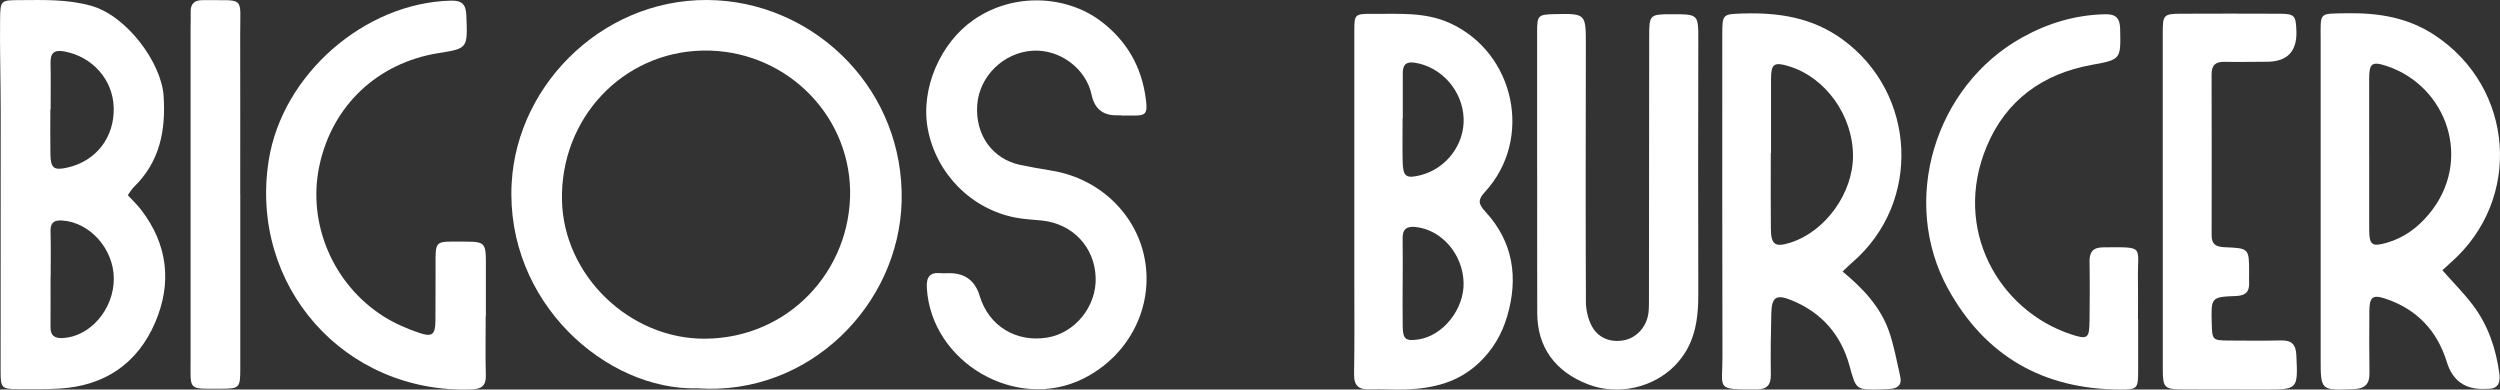 <svg xmlns="http://www.w3.org/2000/svg" id="Layer_2" data-name="Layer 2" viewBox="0 0 774.07 120.61"><rect x="0" y="0" width="774.07" height="120.61" fill="#333333" stroke="none"/><defs><style>      .cls-1 {        fill: #fff;      }    </style></defs><g id="Layer_1-2" data-name="Layer 1"><g><g><path class="cls-1" d="M756.22,83.67c3.4,3.85,6.68,7.13,9.44,10.78,4.73,6.26,7.18,13.5,8.21,21.25.4,3.03-.54,4.82-3.88,4.7-.14,0-.29,0-.43.01q-9.26.47-11.95-8.31c-2.98-9.66-9.23-16.28-18.78-19.55-4.24-1.45-5.18-.62-5.21,3.85-.05,6.38-.06,12.75.03,19.13.05,3.46-1.45,4.83-4.95,4.96-10.18.38-10.16.49-10.16-9.59,0-32.9-.02-65.79,0-98.69,0-8.56-.71-7.95,7.94-8.1,9.75-.17,18.92,1.21,27.35,6.77,24.7,16.27,27.27,50.82,5.05,70.37-.85.75-1.68,1.53-2.66,2.43ZM733.57,47.78c0,7.8-.02,15.6,0,23.4.01,4.68.9,5.3,5.46,3.98,5.33-1.54,9.58-4.7,13.06-8.89,13.73-16.5,5.65-39.6-13.1-45.83-4.63-1.54-5.42-.8-5.43,3.94-.03,7.8,0,15.6,0,23.4Z"></path><path class="cls-1" d="M419.34,62.35c0-17.52,0-35.03,0-52.55,0-5.42.06-5.54,5.66-5.5,8.07.06,16.18-.67,23.92,2.85,20.14,9.15,25.88,35.89,10.93,52.2-2.27,2.48-2.26,3.67.1,6.23,8.61,9.33,10.22,20.46,6.71,32.36-1.64,5.57-4.5,10.48-8.94,14.6-6.41,5.94-14.06,7.72-22.32,8.04-3.76.15-7.53-.18-11.29-.03-3.49.14-4.92-1.18-4.85-4.78.17-9.41.08-18.82.08-28.23,0-8.4,0-16.79,0-25.19ZM434.3,87.69c0,4.49-.06,8.99.02,13.48.07,3.85.92,4.49,4.8,3.94,7.61-1.08,14.22-9.32,14.05-17.53-.18-8.8-6.76-16.42-14.81-17.29-2.75-.3-4.12.59-4.07,3.5.07,4.64.02,9.27.02,13.91ZM434.33,36.53s-.03,0-.05,0c0,4.49-.07,8.98.02,13.47.09,4.69,1.04,5.37,5.51,4.25,7.98-2.01,13.68-9.53,13.37-17.62-.33-8.56-6.83-15.89-15.08-17.21-2.74-.44-3.77.66-3.76,3.22.01,4.63,0,9.27,0,13.9Z"></path><path class="cls-1" d="M570.52,84.08c6.35,5.22,11.6,10.86,14.27,18.23,1.65,4.58,2.47,9.47,3.57,14.24.61,2.63-.79,3.77-3.28,3.88-.87.04-1.74.11-2.6.13-7.85.2-7.76.18-9.81-7.28-2.66-9.71-8.7-16.57-18.04-20.35-4.67-1.89-6.05-.95-6.18,4.02-.17,6.37-.24,12.75-.15,19.12.05,3.18-1.31,4.51-4.37,4.51-12.89.02-10.58.09-10.61-10.02-.09-33.33-.05-66.65-.05-99.98,0-6.22.15-6.2,6.29-6.4,11.11-.35,21.57,1.22,30.9,8,23.02,16.74,24.58,50.58,3.04,69.09-.87.75-1.68,1.57-2.98,2.79ZM548.35,47.42s-.04,0-.06,0c0,7.81-.06,15.61.02,23.42.05,4.98,1.35,5.81,6.16,4.25,10.8-3.5,19.28-15.31,19.27-26.85,0-12.45-8.5-24.3-19.87-27.74-4.58-1.38-5.49-.75-5.51,3.94-.03,7.66,0,15.32,0,22.98Z"></path><path class="cls-1" d="M475.94,53.92c0-14.77-.02-29.54,0-44.31,0-4.81.37-5.12,5.21-5.23,9.9-.22,9.88-.22,9.87,9.56-.03,26.5-.1,53,.02,79.5.01,2.62.69,5.52,1.96,7.78,2.07,3.68,6.19,4.98,10.16,4.06,3.75-.87,6.69-4.19,7.23-8.31.19-1.43.17-2.89.17-4.33.03-27.08.05-54.16.07-81.24,0-6.88.13-7,7.1-6.99,8.17,0,8.12,0,8.11,8.18-.04,26.06-.09,52.13,0,78.19.03,8.33-1.03,16.07-7.27,22.43-6.7,6.82-17.59,9.37-26.87,5.79-10.24-3.95-15.7-11.53-15.73-22.06-.05-14.34-.01-28.67-.02-43.01Z"></path><path class="cls-1" d="M662.03,98.78c0,5.36,0,10.72,0,16.07,0,5.45-.23,5.77-5.49,5.76-23.8-.06-41.83-10.29-53.35-31.16-15.01-27.2-4.14-62.86,23-77.89,8.1-4.48,16.42-6.92,25.57-7.15,3.36-.09,4.63,1.2,4.7,4.56.2,9.35.33,9.47-8.77,11.11-15.27,2.75-26.58,11.01-32.53,25.21-10.74,25.63,3.7,50.75,25.96,58.18,5.3,1.77,5.79,1.33,5.86-4.12.08-6.08.11-12.16,0-18.24-.05-3.05,1.01-4.51,4.25-4.53,13.16-.05,10.54-.63,10.74,10.05.07,4.05.01,8.11.01,12.16h.03Z"></path><path class="cls-1" d="M669.65,62.09c0-17.38,0-34.76,0-52.14,0-5.32.33-5.68,5.67-5.7,10.14-.04,20.28-.05,30.42,0,4.72.03,5.11.5,5.29,5.29q.36,9.6-9.23,9.58c-4.35,0-8.69.12-13.03.02-2.73-.06-4,1.01-4,3.79.03,16.66.05,33.31.01,49.97,0,2.94,1.59,3.55,4.15,3.65,7.45.3,7.45.38,7.46,7.8,0,1.01-.05,2.03,0,3.04.15,2.86-.99,4.14-4.03,4.26-7.76.3-7.75.42-7.55,8.34.13,5.3.21,5.42,5.36,5.45,5.36.04,10.72.09,16.07-.03,3.26-.08,4.61,1.16,4.77,4.54.5,10.65.58,10.67-10.08,10.66-8.26-.01-16.51-.02-24.77-.04-6.05-.02-6.49-.41-6.5-6.33-.03-17.38,0-34.76,0-52.14h-.03Z"></path></g><g><path class="cls-1" d="M216.03,120.24c-28.38.76-59.55-26.72-57.61-63.41C160.09,25.24,188.31-1.87,222.09.1c31.42,1.83,57.92,28.35,57.08,62.25-.8,32.03-28.6,60.25-63.14,57.89ZM263.22,58.94c-.48-24.38-20.92-43.77-45.65-43.28-24.79.49-44.07,20.97-43.57,46.3.47,23.39,21.02,43.08,44.35,42.91,25.89-.19,45.21-21.16,44.87-45.93Z"></path><path class="cls-1" d="M39.57,60.43c1.46,1.59,2.93,2.97,4.14,4.55,8.25,10.74,9.57,22.64,4.36,34.81-5.47,12.79-15.69,19.72-29.73,20.53-4.33.25-8.69.17-13.03.16-4.69,0-5.12-.43-5.12-5.29,0-27.08.05-54.16.03-81.24C.21,24.55-.09,15.14.03,5.73.1.04.34.07,6.11.04c7.36-.04,14.59-.31,21.93,1.7,11.31,3.09,21.92,17.79,22.61,27.86.73,10.75-1.14,20.47-9.19,28.29-.7.68-1.18,1.58-1.89,2.54ZM15.67,33.83s-.05,0-.08,0c0,4.63-.06,9.25.02,13.88.07,4.39,1.06,5.12,5.24,4.18,8.91-1.99,14.61-9.37,14.36-18.59-.24-8.68-6.63-15.81-15.38-17.39-3.12-.56-4.25.56-4.18,3.61.1,4.77.03,9.54.03,14.31ZM15.69,85.66s-.02,0-.04,0c0,5.21.03,10.43-.01,15.64-.02,2.7,1.38,3.51,3.85,3.37,8.46-.47,15.74-8.92,15.75-18.35.01-9.26-7.48-17.57-16.07-18.05-2.71-.15-3.6.88-3.52,3.49.13,4.63.04,9.27.04,13.9Z"></path><path class="cls-1" d="M347.27,35.7c-.43,0-.87,0-1.3,0q-6.62.17-7.98-6.35c-1.69-8.09-9.82-14.17-18.27-13.65-8.97.55-16.48,7.88-17.14,16.73-.69,9.28,4.65,16.79,13.34,18.64,3.26.69,6.55,1.24,9.83,1.78,15.06,2.51,26.72,14,28.89,28.5,2.19,14.63-5.49,28.99-19.16,35.85-20.7,10.38-47.09-4.88-48.5-27.97-.2-3.32.78-5.01,4.31-4.65.86.09,1.74,0,2.61,0q7.32-.03,9.44,7.04c2.78,9.26,11.18,14.46,20.86,12.91,8.67-1.39,15.36-9.66,15.05-18.62-.32-9.4-7.06-16.58-16.55-17.62-2.73-.3-5.51-.38-8.2-.9-13.74-2.61-24.62-13.64-27.22-27.44-2.36-12.53,3.95-26.73,14.2-33.82,12.56-8.68,28.81-7.41,39.14.25,8.21,6.09,12.93,14.31,14.19,24.47.56,4.45,0,5.04-4.51,4.92-1.01-.03-2.03,0-3.04,0v-.07Z"></path><path class="cls-1" d="M150.38,97.96c0,6.09-.12,12.18.05,18.26.09,3.29-1.43,4.24-4.44,4.35-39.31,1.41-68.94-32.06-62.78-70.96C87.42,23.07,112.88.83,139.63.2c3.35-.08,4.63,1.12,4.76,4.48.41,10.31.51,10.31-8.55,11.75-19.01,3.03-33.05,16.32-36.98,35.01-3.74,17.8,4.25,36.66,20,46.59,3.39,2.13,7.18,3.77,10.98,5.05,4.01,1.36,4.93.5,4.98-3.71.08-6.52,0-13.04.04-19.56.04-4.45.55-5.03,5.05-5,11.38.07,10.5-1.02,10.53,10.11.01,4.35,0,8.7,0,13.04h-.07Z"></path><path class="cls-1" d="M74.4,60.17c0,17.97,0,35.93,0,53.9,0,6-.2,6.29-5.95,6.29-10.45.01-9.43.77-9.44-9.27-.01-34.2,0-68.39,0-102.59,0-1.59.09-3.19.03-4.78-.1-2.61,1.26-3.7,3.71-3.67,13.35.15,11.59-1.55,11.62,10.56.04,16.52.01,33.04.01,49.55,0,0,.02,0,.02,0Z"></path></g></g></g></svg>